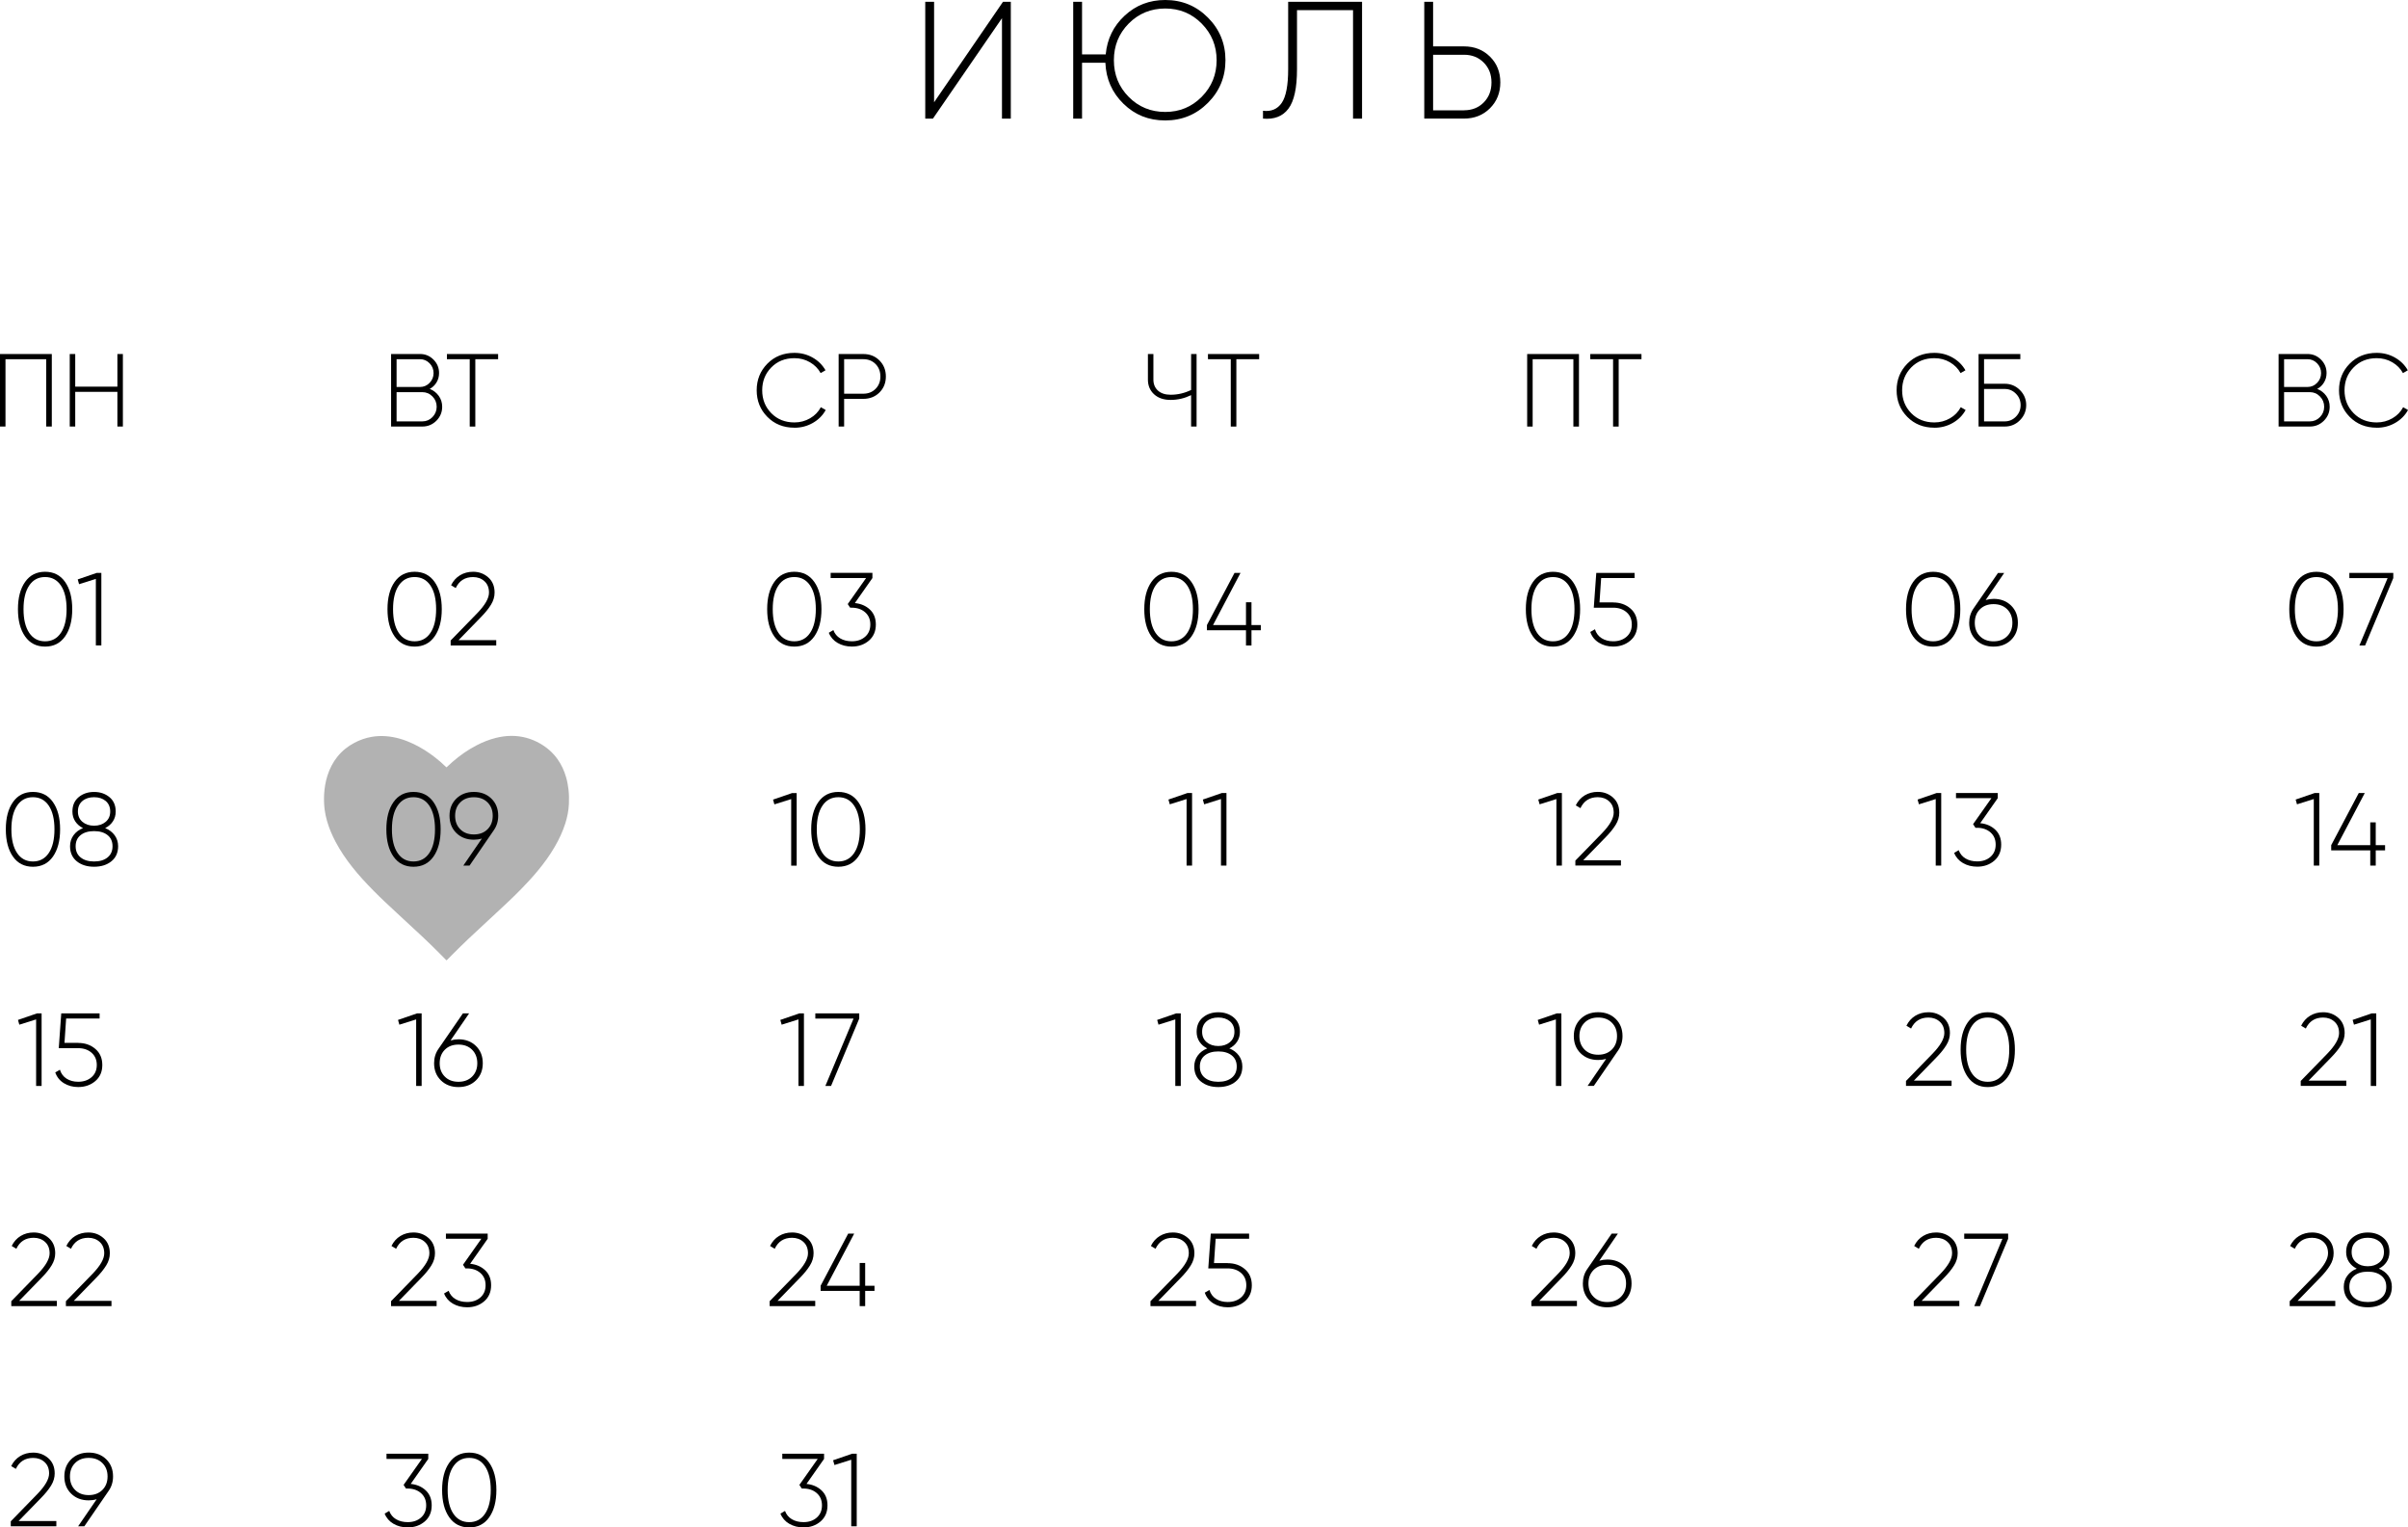 <?xml version="1.0" encoding="UTF-8"?> <svg xmlns="http://www.w3.org/2000/svg" id="_Слой_2" data-name="Слой 2" viewBox="0 0 934.7 592.77"> <defs> <style> .cls-1 { fill: #b2b2b2; } </style> </defs> <g id="_Слой_1-2" data-name="Слой 1"> <path class="cls-1" d="M173.29,297.81c.8-.73,1.55-1.45,2.33-2.12,2.88-2.51,5.99-4.69,9.39-6.45,2.4-1.25,4.9-2.24,7.53-2.89,1.97-.49,3.96-.76,5.99-.77,3.99,0,7.7,1.01,11.16,3,2.66,1.53,4.91,3.5,6.7,6,1.53,2.14,2.61,4.49,3.34,7.02,.47,1.62,.77,3.26,.96,4.94,.2,1.84,.23,3.69,.14,5.54-.13,2.57-.63,5.07-1.41,7.52-1.01,3.15-2.41,6.13-4.07,8.99-1.94,3.34-4.2,6.45-6.67,9.42-1.96,2.36-4.05,4.61-6.18,6.81-3.2,3.3-6.57,6.42-9.94,9.54-3.56,3.3-7.13,6.59-10.66,9.92-2.19,2.06-4.31,4.19-6.45,6.3-.64,.63-1.25,1.28-1.88,1.91-.06,.07-.13,.13-.2,.19-.18-.03-.26-.17-.37-.28-.63-.63-1.25-1.27-1.88-1.91-2.39-2.42-4.83-4.8-7.32-7.13-3.23-3.02-6.48-6.02-9.73-9.02-3.07-2.84-6.13-5.67-9.06-8.65-2.88-2.92-5.67-5.92-8.22-9.14-2.45-3.09-4.66-6.33-6.51-9.81-1.37-2.58-2.51-5.25-3.32-8.06-.43-1.5-.76-3.02-.96-4.56-.25-1.99-.29-4-.18-6,.14-2.42,.54-4.8,1.28-7.12,.85-2.68,2.11-5.16,3.88-7.36,1.83-2.27,4.05-4.04,6.62-5.39,2.1-1.11,4.32-1.88,6.66-2.29,1.82-.31,3.64-.39,5.48-.26,3.75,.27,7.28,1.36,10.66,2.96,3.06,1.45,5.9,3.26,8.57,5.35,1.44,1.12,2.81,2.31,4.1,3.59,.07,.07,.16,.14,.25,.22Z"></path> <g> <g> <path d="M388.93,46.03V7.06l-26.8,38.97h-2.98V.71h3.43V39.69L389.32,.71h3.04V46.03h-3.43Z"></path> <path d="M452.31,0c6.52,0,12.04,2.28,16.57,6.83,4.53,4.55,6.8,10.07,6.8,16.54s-2.27,11.99-6.8,16.54c-4.53,4.55-10.06,6.83-16.57,6.83s-11.79-2.16-16.22-6.47c-4.42-4.32-6.77-9.62-7.02-15.93h-9.06v21.69h-3.43V.71h3.43V21.1h9.19c.56-6,3.02-11.02,7.38-15.05,4.36-4.04,9.6-6.05,15.73-6.05Zm0,43.44c5.57,0,10.28-1.95,14.15-5.86,3.86-3.91,5.79-8.64,5.79-14.21s-1.93-10.3-5.79-14.21c-3.86-3.91-8.58-5.86-14.15-5.86s-10.34,1.94-14.18,5.83c-3.84,3.88-5.76,8.63-5.76,14.24s1.92,10.36,5.76,14.24c3.84,3.88,8.57,5.83,14.18,5.83Z"></path> <path d="M490.25,46.03v-3.04c3.19,.39,5.62-.64,7.28-3.07,1.66-2.44,2.49-6.81,2.49-13.11V.71h28.68V46.03h-3.5V3.95h-21.75V26.87c0,7.25-1.11,12.36-3.33,15.31-2.22,2.96-5.51,4.24-9.87,3.85Z"></path> <path d="M568.26,18c4.06,0,7.42,1.33,10.1,3.98,2.68,2.65,4.01,5.99,4.01,10s-1.34,7.36-4.01,10.03c-2.68,2.68-6.04,4.01-10.1,4.01h-15.41V.71h3.43V18h11.98Zm0,24.8c3.11,0,5.67-1.01,7.67-3.04,2.01-2.03,3.01-4.62,3.01-7.77s-1-5.67-3.01-7.7c-2.01-2.03-4.56-3.04-7.67-3.04h-11.98v21.56h11.98Z"></path> </g> <g> <g> <g> <path d="M20.11,137.39v28.15h-2.17v-26.14H2.13v26.14H0v-28.15H20.11Z"></path> <path d="M45.57,137.39h2.13v28.15h-2.13v-13.47H29.2v13.47h-2.13v-28.15h2.13v12.67h16.37v-12.67Z"></path> </g> <g> <path d="M166.81,150.94c1.45,.56,2.61,1.46,3.5,2.69,.88,1.23,1.33,2.64,1.33,4.22,0,2.12-.75,3.93-2.25,5.43-1.5,1.5-3.31,2.25-5.43,2.25h-12.15v-28.15h11.22c2.04,0,3.78,.72,5.23,2.17,1.45,1.45,2.17,3.19,2.17,5.23,0,1.34-.33,2.55-.99,3.64-.66,1.09-1.54,1.92-2.63,2.51Zm-3.78-11.54h-9.09v10.78h9.09c1.45,0,2.69-.53,3.72-1.59,1.03-1.06,1.55-2.33,1.55-3.8s-.52-2.74-1.55-3.8-2.27-1.59-3.72-1.59Zm.92,24.13c1.53,0,2.84-.56,3.92-1.67,1.08-1.11,1.63-2.45,1.63-4s-.54-2.89-1.63-4c-1.09-1.11-2.39-1.67-3.92-1.67h-10.01v11.34h10.01Z"></path> <path d="M193.35,137.39v2.01h-8.85v26.14h-2.17v-26.14h-8.85v-2.01h19.87Z"></path> </g> <g> <path d="M308.36,165.98c-4.24,0-7.74-1.4-10.5-4.2s-4.14-6.24-4.14-10.32,1.38-7.51,4.14-10.32c2.76-2.8,6.26-4.2,10.5-4.2,2.57,0,4.93,.61,7.08,1.83,2.15,1.22,3.81,2.86,4.99,4.93l-1.89,1.09c-.94-1.74-2.32-3.14-4.14-4.2-1.82-1.06-3.83-1.59-6.03-1.59-3.65,0-6.64,1.2-8.99,3.6-2.35,2.4-3.52,5.36-3.52,8.87s1.17,6.47,3.52,8.87c2.35,2.4,5.34,3.6,8.99,3.6,2.2,0,4.22-.54,6.07-1.61,1.85-1.07,3.24-2.51,4.18-4.3l1.89,1.09c-1.15,2.09-2.81,3.76-4.99,5.01s-4.56,1.87-7.16,1.87Z"></path> <path d="M335.1,137.39c2.52,0,4.61,.83,6.27,2.49,1.66,1.66,2.49,3.74,2.49,6.23s-.83,4.56-2.49,6.21c-1.66,1.65-3.75,2.47-6.27,2.47h-7.44v10.74h-2.13v-28.15h9.57Zm0,15.4c1.93,0,3.52-.63,4.77-1.89,1.25-1.26,1.87-2.86,1.87-4.79s-.62-3.57-1.87-4.83c-1.25-1.26-2.84-1.89-4.77-1.89h-7.44v13.39h7.44Z"></path> </g> <g> <path d="M462.34,137.39h2.13v28.15h-2.13v-12.19c-2.55,1.23-5.19,1.85-7.92,1.85s-4.89-.74-6.47-2.21c-1.58-1.47-2.37-3.36-2.37-5.67v-9.93h2.13v9.93c0,1.77,.59,3.19,1.77,4.26,1.18,1.07,2.83,1.61,4.95,1.61,2.74,0,5.38-.62,7.92-1.85v-13.96Z"></path> <path d="M488.76,137.39v2.01h-8.85v26.14h-2.17v-26.14h-8.85v-2.01h19.87Z"></path> </g> <g> <path d="M612.9,137.39v28.15h-2.17v-26.14h-15.81v26.14h-2.13v-28.15h20.11Z"></path> <path d="M637.16,137.39v2.01h-8.85v26.14h-2.17v-26.14h-8.85v-2.01h19.87Z"></path> </g> <g> <path d="M750.84,165.98c-4.24,0-7.74-1.4-10.5-4.2s-4.14-6.24-4.14-10.32,1.38-7.51,4.14-10.32c2.76-2.8,6.26-4.2,10.5-4.2,2.57,0,4.93,.61,7.08,1.83,2.15,1.22,3.81,2.86,4.99,4.93l-1.89,1.09c-.94-1.74-2.32-3.14-4.14-4.2-1.82-1.06-3.83-1.59-6.03-1.59-3.65,0-6.64,1.2-8.99,3.6-2.35,2.4-3.52,5.36-3.52,8.87s1.17,6.47,3.52,8.87c2.35,2.4,5.34,3.6,8.99,3.6,2.2,0,4.22-.54,6.07-1.61,1.85-1.07,3.24-2.51,4.18-4.3l1.89,1.09c-1.15,2.09-2.81,3.76-4.99,5.01s-4.56,1.87-7.16,1.87Z"></path> <path d="M778.18,148.93c2.28,0,4.24,.81,5.87,2.43,1.63,1.62,2.45,3.57,2.45,5.85s-.81,4.24-2.43,5.87c-1.62,1.64-3.59,2.45-5.89,2.45h-10.17v-28.15h16.21v2.01h-14.08v9.53h8.04Zm0,14.6c1.69,0,3.14-.62,4.34-1.85,1.21-1.23,1.81-2.72,1.81-4.46s-.6-3.19-1.81-4.42c-1.21-1.23-2.65-1.85-4.34-1.85h-8.04v12.59h8.04Z"></path> </g> <g> <path d="M899.47,150.94c1.45,.56,2.61,1.46,3.5,2.69,.88,1.23,1.33,2.64,1.33,4.22,0,2.12-.75,3.93-2.25,5.43-1.5,1.5-3.31,2.25-5.43,2.25h-12.15v-28.15h11.22c2.04,0,3.78,.72,5.23,2.17,1.45,1.45,2.17,3.19,2.17,5.23,0,1.34-.33,2.55-.99,3.64-.66,1.09-1.54,1.92-2.63,2.51Zm-3.78-11.54h-9.09v10.78h9.09c1.45,0,2.69-.53,3.72-1.59,1.03-1.06,1.55-2.33,1.55-3.8s-.52-2.74-1.55-3.8-2.27-1.59-3.72-1.59Zm.92,24.13c1.53,0,2.84-.56,3.92-1.67,1.08-1.11,1.63-2.45,1.63-4s-.54-2.89-1.63-4c-1.09-1.11-2.39-1.67-3.92-1.67h-10.01v11.34h10.01Z"></path> <path d="M922.56,165.98c-4.24,0-7.74-1.4-10.5-4.2s-4.14-6.24-4.14-10.32,1.38-7.51,4.14-10.32c2.76-2.8,6.26-4.2,10.5-4.2,2.57,0,4.93,.61,7.08,1.83,2.15,1.22,3.81,2.86,4.99,4.93l-1.89,1.09c-.94-1.74-2.32-3.14-4.14-4.2-1.82-1.06-3.83-1.59-6.03-1.59-3.65,0-6.64,1.2-8.99,3.6-2.35,2.4-3.52,5.36-3.52,8.87s1.17,6.47,3.52,8.87c2.35,2.4,5.34,3.6,8.99,3.6,2.2,0,4.22-.54,6.07-1.61,1.85-1.07,3.24-2.51,4.18-4.3l1.89,1.09c-1.15,2.09-2.81,3.76-4.99,5.01s-4.56,1.87-7.16,1.87Z"></path> </g> </g> <g> <path d="M462.46,247c-1.85,2.63-4.44,3.94-7.76,3.94s-5.91-1.31-7.76-3.94c-1.85-2.63-2.77-6.15-2.77-10.58s.92-7.95,2.77-10.58c1.85-2.63,4.44-3.94,7.76-3.94s5.91,1.31,7.76,3.94c1.85,2.63,2.78,6.15,2.78,10.58s-.93,7.95-2.78,10.58Zm-13.92-1.39c1.47,2.19,3.53,3.28,6.15,3.28s4.68-1.09,6.15-3.28c1.47-2.19,2.21-5.25,2.21-9.19s-.74-7-2.21-9.19c-1.48-2.18-3.53-3.28-6.15-3.28s-4.68,1.09-6.15,3.28c-1.48,2.19-2.21,5.25-2.21,9.19s.74,7,2.21,9.19Z"></path> <path d="M489.4,242.57v2.01h-3.62v5.91h-2.13v-5.91h-15.16v-2.01l10.7-20.23h2.33l-10.66,20.23h12.79v-8.85h2.13v8.85h3.62Z"></path> </g> <g> <path d="M456.53,393.28h1.81v28.15h-2.13v-25.82l-6.52,2.05-.52-1.85,7.36-2.53Z"></path> <path d="M477.2,406.87c1.55,.62,2.78,1.54,3.68,2.77,.9,1.23,1.35,2.65,1.35,4.26,0,2.49-.87,4.44-2.61,5.85-1.74,1.41-3.98,2.11-6.72,2.11s-4.97-.7-6.72-2.11c-1.74-1.41-2.61-3.36-2.61-5.85,0-1.61,.45-3.03,1.35-4.26,.9-1.23,2.12-2.16,3.68-2.77-1.26-.62-2.26-1.48-3-2.59-.74-1.11-1.11-2.39-1.11-3.84,0-2.39,.81-4.25,2.43-5.59,1.62-1.34,3.61-2.01,5.97-2.01s4.35,.67,5.97,2.01c1.62,1.34,2.43,3.2,2.43,5.59,0,1.45-.37,2.73-1.11,3.84-.74,1.11-1.74,1.98-3,2.59Zm-9.53,11.38c1.29,1.04,3.03,1.57,5.23,1.57s3.94-.52,5.23-1.57c1.29-1.05,1.93-2.49,1.93-4.34s-.64-3.29-1.93-4.32-3.03-1.55-5.23-1.55-3.94,.52-5.23,1.55c-1.29,1.03-1.93,2.47-1.93,4.32s.64,3.3,1.93,4.34Zm-1.05-17.82c0,1.69,.59,3.03,1.77,4.02,1.18,.99,2.68,1.49,4.5,1.49s3.32-.5,4.5-1.49c1.18-.99,1.77-2.33,1.77-4.02s-.58-3.1-1.75-4.08c-1.17-.98-2.67-1.47-4.52-1.47s-3.36,.49-4.52,1.47c-1.17,.98-1.75,2.34-1.75,4.08Z"></path> </g> <g> <path d="M446.57,506.9v-1.93l10.34-10.62c3.03-3.14,4.54-5.79,4.54-7.96,0-1.88-.59-3.35-1.77-4.42-1.18-1.07-2.66-1.61-4.42-1.61-3.14,0-5.38,1.42-6.72,4.26l-1.81-1.09c.83-1.69,1.99-2.98,3.48-3.88s3.17-1.35,5.05-1.35c2.28,0,4.24,.72,5.89,2.17,1.65,1.45,2.47,3.42,2.47,5.91,0,1.61-.46,3.17-1.39,4.68-.93,1.52-2.22,3.12-3.88,4.81l-8.73,8.97h14.64v2.05h-17.7Z"></path> <path d="M476.54,490.21c2.63,0,4.85,.77,6.66,2.31,1.81,1.54,2.71,3.63,2.71,6.25s-.9,4.71-2.71,6.25c-1.81,1.54-4.03,2.31-6.66,2.31-2.07,0-3.91-.5-5.53-1.49-1.62-.99-2.74-2.39-3.36-4.18l1.81-1.05c.46,1.5,1.31,2.66,2.57,3.46,1.26,.8,2.76,1.21,4.5,1.21,2.12,0,3.85-.59,5.21-1.77,1.35-1.18,2.03-2.76,2.03-4.75s-.68-3.57-2.03-4.75c-1.35-1.18-3.09-1.77-5.21-1.77h-7.52l.97-13.51h14.88v2.01h-12.99l-.64,9.45h5.31Z"></path> </g> <g> <path d="M307.43,307.78h1.81v28.15h-2.13v-25.82l-6.52,2.05-.52-1.85,7.36-2.53Z"></path> <path d="M333.17,332.43c-1.85,2.63-4.44,3.94-7.76,3.94s-5.91-1.31-7.76-3.94c-1.85-2.63-2.77-6.15-2.77-10.58s.92-7.95,2.77-10.58c1.85-2.63,4.44-3.94,7.76-3.94s5.91,1.31,7.76,3.94,2.78,6.15,2.78,10.58-.93,7.95-2.78,10.58Zm-13.92-1.39c1.47,2.19,3.53,3.28,6.15,3.28s4.68-1.09,6.15-3.28c1.47-2.18,2.21-5.25,2.21-9.19s-.74-7-2.21-9.19c-1.48-2.19-3.53-3.28-6.15-3.28s-4.68,1.09-6.15,3.28c-1.48,2.19-2.21,5.25-2.21,9.19s.74,7,2.21,9.19Z"></path> </g> <g> <path d="M310.25,393.28h1.81v28.15h-2.13v-25.82l-6.52,2.05-.52-1.85,7.36-2.53Z"></path> <path d="M316.48,393.28h17.05v2.01l-10.94,26.14h-2.21l10.94-26.14h-14.84v-2.01Z"></path> </g> <g> <path d="M298.75,506.9v-1.93l10.34-10.62c3.03-3.14,4.54-5.79,4.54-7.96,0-1.88-.59-3.35-1.77-4.42-1.18-1.07-2.66-1.61-4.42-1.61-3.14,0-5.38,1.42-6.72,4.26l-1.81-1.09c.83-1.69,1.99-2.98,3.48-3.88s3.17-1.35,5.05-1.35c2.28,0,4.24,.72,5.89,2.17,1.65,1.45,2.47,3.42,2.47,5.91,0,1.61-.46,3.17-1.39,4.68-.93,1.52-2.22,3.12-3.88,4.81l-8.73,8.97h14.64v2.05h-17.7Z"></path> <path d="M339.45,498.97v2.01h-3.62v5.91h-2.13v-5.91h-15.16v-2.01l10.7-20.23h2.33l-10.66,20.23h12.79v-8.85h2.13v8.85h3.62Z"></path> </g> <g> <path d="M313.08,575.88c2.36,.24,4.3,1.09,5.83,2.53,1.53,1.45,2.29,3.38,2.29,5.79,0,2.63-.9,4.71-2.69,6.25-1.8,1.54-4,2.31-6.6,2.31-2.09,0-3.94-.47-5.55-1.41-1.61-.94-2.75-2.25-3.42-3.94l1.77-1.05c.51,1.39,1.39,2.47,2.65,3.22,1.26,.75,2.78,1.13,4.54,1.13,2.09,0,3.81-.59,5.15-1.77s2.01-2.76,2.01-4.75-.68-3.57-2.03-4.75c-1.35-1.18-3.09-1.77-5.21-1.77v-.04l-.04,.04h-.56l-.93-1.41,7.12-10.09h-13.75v-2.01h16.21v2.01l-6.8,9.69Z"></path> <path d="M330.74,564.17h1.81v28.15h-2.13v-25.82l-6.52,2.05-.52-1.85,7.36-2.53Z"></path> </g> <g> <path d="M168.26,332.43c-1.85,2.63-4.44,3.94-7.76,3.94s-5.91-1.31-7.76-3.94c-1.85-2.63-2.77-6.15-2.77-10.58s.92-7.95,2.77-10.58c1.85-2.63,4.44-3.94,7.76-3.94s5.91,1.31,7.76,3.94,2.78,6.15,2.78,10.58-.93,7.95-2.78,10.58Zm-13.92-1.39c1.47,2.19,3.53,3.28,6.15,3.28s4.68-1.09,6.15-3.28c1.47-2.18,2.21-5.25,2.21-9.19s-.74-7-2.21-9.19c-1.48-2.19-3.53-3.28-6.15-3.28s-4.68,1.09-6.15,3.28c-1.48,2.19-2.21,5.25-2.21,9.19s.74,7,2.21,9.19Z"></path> <path d="M193.39,316.59c0,2.12-.58,4-1.73,5.63l-9.41,13.71h-2.41l7.2-10.5c-1.02,.3-2.05,.44-3.1,.44-2.76,0-5.03-.86-6.8-2.59s-2.65-3.96-2.65-6.7,.88-4.93,2.65-6.66,4.04-2.59,6.8-2.59,5.03,.86,6.8,2.59,2.65,3.95,2.65,6.66Zm-16.73,0c0,2.15,.66,3.89,1.99,5.23,1.33,1.34,3.09,2.01,5.29,2.01s3.97-.67,5.31-2.01,2.01-3.08,2.01-5.23-.67-3.85-2.01-5.19c-1.34-1.34-3.11-2.01-5.31-2.01s-3.96,.67-5.29,2.01c-1.33,1.34-1.99,3.07-1.99,5.19Z"></path> </g> <g> <path d="M161.86,393.28h1.81v28.15h-2.13v-25.82l-6.52,2.05-.52-1.85,7.36-2.53Z"></path> <path d="M177.95,403.33c2.76,0,5.03,.86,6.8,2.59s2.65,3.96,2.65,6.7-.88,4.93-2.65,6.66-4.04,2.59-6.8,2.59-5.03-.86-6.8-2.59-2.65-3.95-2.65-6.66c0-2.12,.58-4,1.73-5.63l9.45-13.71h2.41l-7.2,10.5c1.02-.29,2.04-.44,3.06-.44Zm-5.29,14.48c1.33,1.34,3.09,2.01,5.29,2.01s3.97-.67,5.31-2.01,2.01-3.07,2.01-5.19-.67-3.89-2.01-5.23c-1.34-1.34-3.11-2.01-5.31-2.01s-3.96,.67-5.29,2.01c-1.33,1.34-1.99,3.08-1.99,5.23s.66,3.85,1.99,5.19Z"></path> </g> <g> <path d="M151.79,506.9v-1.93l10.34-10.62c3.03-3.14,4.54-5.79,4.54-7.96,0-1.88-.59-3.35-1.77-4.42-1.18-1.07-2.66-1.61-4.42-1.61-3.14,0-5.38,1.42-6.72,4.26l-1.81-1.09c.83-1.69,1.99-2.98,3.48-3.88s3.17-1.35,5.05-1.35c2.28,0,4.24,.72,5.89,2.17,1.65,1.45,2.47,3.42,2.47,5.91,0,1.61-.46,3.17-1.39,4.68-.93,1.52-2.22,3.12-3.88,4.81l-8.73,8.97h14.64v2.05h-17.7Z"></path> <path d="M182.51,490.45c2.36,.24,4.3,1.09,5.83,2.53,1.53,1.45,2.29,3.38,2.29,5.79,0,2.63-.9,4.71-2.69,6.25-1.8,1.54-4,2.31-6.6,2.31-2.09,0-3.94-.47-5.55-1.41-1.61-.94-2.75-2.25-3.42-3.94l1.77-1.05c.51,1.39,1.39,2.47,2.65,3.22,1.26,.75,2.78,1.13,4.54,1.13,2.09,0,3.81-.59,5.15-1.77s2.01-2.76,2.01-4.75-.68-3.57-2.03-4.75c-1.35-1.18-3.09-1.77-5.21-1.77v-.04l-.04,.04h-.56l-.93-1.41,7.12-10.09h-13.75v-2.01h16.21v2.01l-6.8,9.69Z"></path> </g> <g> <path d="M159.45,575.88c2.36,.24,4.3,1.09,5.83,2.53,1.53,1.45,2.29,3.38,2.29,5.79,0,2.63-.9,4.71-2.69,6.25-1.8,1.54-4,2.31-6.6,2.31-2.09,0-3.94-.47-5.55-1.41-1.61-.94-2.75-2.25-3.42-3.94l1.77-1.05c.51,1.39,1.39,2.47,2.65,3.22,1.26,.75,2.78,1.13,4.54,1.13,2.09,0,3.81-.59,5.15-1.77s2.01-2.76,2.01-4.75-.68-3.57-2.03-4.75c-1.35-1.18-3.09-1.77-5.21-1.77v-.04l-.04,.04h-.56l-.93-1.41,7.12-10.09h-13.75v-2.01h16.21v2.01l-6.8,9.69Z"></path> <path d="M189.9,588.83c-1.85,2.63-4.44,3.94-7.76,3.94s-5.91-1.31-7.76-3.94c-1.85-2.63-2.77-6.15-2.77-10.58s.92-7.95,2.77-10.58c1.85-2.63,4.44-3.94,7.76-3.94s5.91,1.31,7.76,3.94,2.78,6.15,2.78,10.58-.93,7.95-2.78,10.58Zm-13.92-1.39c1.47,2.19,3.53,3.28,6.15,3.28s4.68-1.09,6.15-3.28c1.47-2.18,2.21-5.25,2.21-9.19s-.74-7-2.21-9.19c-1.48-2.19-3.53-3.28-6.15-3.28s-4.68,1.09-6.15,3.28c-1.48,2.19-2.21,5.25-2.21,9.19s.74,7,2.21,9.19Z"></path> </g> <g> <path d="M20.55,332.43c-1.85,2.63-4.44,3.94-7.76,3.94s-5.91-1.31-7.76-3.94c-1.85-2.63-2.77-6.15-2.77-10.58s.92-7.95,2.77-10.58c1.85-2.63,4.44-3.94,7.76-3.94s5.91,1.31,7.76,3.94,2.78,6.15,2.78,10.58-.93,7.95-2.78,10.58Zm-13.92-1.39c1.47,2.19,3.53,3.28,6.15,3.28s4.68-1.09,6.15-3.28c1.47-2.18,2.21-5.25,2.21-9.19s-.74-7-2.21-9.19c-1.48-2.19-3.53-3.28-6.15-3.28s-4.68,1.09-6.15,3.28c-1.48,2.19-2.21,5.25-2.21,9.19s.74,7,2.21,9.19Z"></path> <path d="M40.82,321.37c1.55,.62,2.78,1.54,3.68,2.77,.9,1.23,1.35,2.65,1.35,4.26,0,2.49-.87,4.44-2.61,5.85-1.74,1.41-3.98,2.11-6.72,2.11s-4.97-.7-6.72-2.11c-1.74-1.41-2.61-3.36-2.61-5.85,0-1.61,.45-3.03,1.35-4.26,.9-1.23,2.12-2.16,3.68-2.77-1.26-.62-2.26-1.48-3-2.59-.74-1.11-1.11-2.39-1.11-3.84,0-2.39,.81-4.25,2.43-5.59,1.62-1.34,3.61-2.01,5.97-2.01s4.35,.67,5.97,2.01c1.62,1.34,2.43,3.2,2.43,5.59,0,1.45-.37,2.73-1.11,3.84-.74,1.11-1.74,1.98-3,2.59Zm-9.53,11.38c1.29,1.04,3.03,1.57,5.23,1.57s3.94-.52,5.23-1.57c1.29-1.05,1.93-2.49,1.93-4.34s-.64-3.29-1.93-4.32-3.03-1.55-5.23-1.55-3.94,.52-5.23,1.55c-1.29,1.03-1.93,2.47-1.93,4.32s.64,3.3,1.93,4.34Zm-1.05-17.82c0,1.69,.59,3.03,1.77,4.02,1.18,.99,2.68,1.49,4.5,1.49s3.32-.5,4.5-1.49c1.18-.99,1.77-2.33,1.77-4.02s-.58-3.1-1.75-4.08c-1.17-.98-2.67-1.47-4.52-1.47s-3.36,.49-4.52,1.47c-1.17,.98-1.75,2.34-1.75,4.08Z"></path> </g> <g> <path d="M14.34,393.28h1.81v28.15h-2.13v-25.82l-6.52,2.05-.52-1.85,7.36-2.53Z"></path> <path d="M30.34,404.74c2.63,0,4.85,.77,6.66,2.31,1.81,1.54,2.71,3.63,2.71,6.25s-.9,4.71-2.71,6.25c-1.81,1.54-4.03,2.31-6.66,2.31-2.07,0-3.91-.5-5.53-1.49-1.62-.99-2.74-2.39-3.36-4.18l1.81-1.05c.46,1.5,1.31,2.66,2.57,3.46,1.26,.8,2.76,1.21,4.5,1.21,2.12,0,3.85-.59,5.21-1.77,1.35-1.18,2.03-2.76,2.03-4.75s-.68-3.57-2.03-4.75c-1.35-1.18-3.09-1.77-5.21-1.77h-7.52l.97-13.51h14.88v2.01h-12.99l-.64,9.45h5.31Z"></path> </g> <g> <path d="M4.38,506.9v-1.93l10.34-10.62c3.03-3.14,4.54-5.79,4.54-7.96,0-1.88-.59-3.35-1.77-4.42-1.18-1.07-2.66-1.61-4.42-1.61-3.14,0-5.38,1.42-6.72,4.26l-1.81-1.09c.83-1.69,1.99-2.98,3.48-3.88s3.17-1.35,5.05-1.35c2.28,0,4.24,.72,5.89,2.17,1.65,1.45,2.47,3.42,2.47,5.91,0,1.61-.46,3.17-1.39,4.68-.93,1.52-2.22,3.12-3.88,4.81l-8.73,8.97h14.64v2.05H4.38Z"></path> <path d="M25.58,506.9v-1.93l10.34-10.62c3.03-3.14,4.54-5.79,4.54-7.96,0-1.88-.59-3.35-1.77-4.42-1.18-1.07-2.66-1.61-4.42-1.61-3.14,0-5.38,1.42-6.72,4.26l-1.81-1.09c.83-1.69,1.99-2.98,3.48-3.88s3.17-1.35,5.05-1.35c2.28,0,4.24,.72,5.89,2.17,1.65,1.45,2.47,3.42,2.47,5.91,0,1.61-.46,3.17-1.39,4.68-.93,1.52-2.22,3.12-3.88,4.81l-8.73,8.97h14.64v2.05H25.58Z"></path> </g> <g> <path d="M4.18,592.33v-1.93l10.34-10.62c3.03-3.14,4.54-5.79,4.54-7.96,0-1.88-.59-3.35-1.77-4.42-1.18-1.07-2.66-1.61-4.42-1.61-3.14,0-5.38,1.42-6.72,4.26l-1.81-1.09c.83-1.69,1.99-2.98,3.48-3.88s3.17-1.35,5.05-1.35c2.28,0,4.24,.72,5.89,2.17,1.65,1.45,2.47,3.42,2.47,5.91,0,1.61-.46,3.17-1.39,4.68-.93,1.52-2.22,3.12-3.88,4.81l-8.73,8.97h14.64v2.05H4.18Z"></path> <path d="M43.88,572.98c0,2.12-.58,4-1.73,5.63l-9.41,13.71h-2.41l7.2-10.5c-1.02,.3-2.05,.44-3.1,.44-2.76,0-5.03-.86-6.8-2.59s-2.65-3.96-2.65-6.7,.88-4.93,2.65-6.66,4.04-2.59,6.8-2.59,5.03,.86,6.8,2.59,2.65,3.95,2.65,6.66Zm-16.73,0c0,2.15,.66,3.89,1.99,5.23,1.33,1.34,3.09,2.01,5.29,2.01s3.97-.67,5.31-2.01,2.01-3.08,2.01-5.23-.67-3.85-2.01-5.19c-1.34-1.34-3.11-2.01-5.31-2.01s-3.96,.67-5.29,2.01c-1.33,1.34-1.99,3.07-1.99,5.19Z"></path> </g> <g> <path d="M25.26,246.99c-1.85,2.63-4.44,3.94-7.76,3.94s-5.91-1.31-7.76-3.94c-1.85-2.63-2.77-6.15-2.77-10.58s.92-7.95,2.77-10.58c1.85-2.63,4.44-3.94,7.76-3.94s5.91,1.31,7.76,3.94c1.85,2.63,2.78,6.15,2.78,10.58s-.93,7.95-2.78,10.58Zm-13.92-1.39c1.47,2.19,3.53,3.28,6.15,3.28s4.68-1.09,6.15-3.28c1.47-2.19,2.21-5.25,2.21-9.19s-.74-7-2.21-9.19c-1.48-2.18-3.53-3.28-6.15-3.28s-4.68,1.09-6.15,3.28c-1.48,2.19-2.21,5.25-2.21,9.19s.74,7,2.21,9.19Z"></path> <path d="M37.53,222.33h1.81v28.15h-2.13v-25.82l-6.52,2.05-.52-1.85,7.36-2.53Z"></path> </g> <g> <path d="M610.57,247c-1.85,2.63-4.44,3.94-7.76,3.94s-5.91-1.31-7.76-3.94c-1.85-2.63-2.77-6.15-2.77-10.58s.92-7.95,2.77-10.58c1.85-2.63,4.44-3.94,7.76-3.94s5.91,1.31,7.76,3.94c1.85,2.63,2.78,6.15,2.78,10.58s-.93,7.95-2.78,10.58Zm-13.92-1.39c1.47,2.19,3.53,3.28,6.15,3.28s4.68-1.09,6.15-3.28c1.47-2.19,2.21-5.25,2.21-9.19s-.74-7-2.21-9.19c-1.48-2.18-3.53-3.28-6.15-3.28s-4.68,1.09-6.15,3.28c-1.48,2.19-2.21,5.25-2.21,9.19s.74,7,2.21,9.19Z"></path> <path d="M626.18,233.8c2.63,0,4.85,.77,6.66,2.31,1.81,1.54,2.71,3.63,2.71,6.25s-.9,4.71-2.71,6.25c-1.81,1.54-4.03,2.31-6.66,2.31-2.07,0-3.91-.5-5.53-1.49-1.62-.99-2.74-2.39-3.36-4.18l1.81-1.05c.46,1.5,1.31,2.65,2.57,3.46,1.26,.8,2.76,1.21,4.5,1.21,2.12,0,3.85-.59,5.21-1.77,1.35-1.18,2.03-2.76,2.03-4.75s-.68-3.57-2.03-4.75c-1.35-1.18-3.09-1.77-5.21-1.77h-7.52l.97-13.51h14.88v2.01h-12.99l-.64,9.45h5.31Z"></path> </g> <g> <path d="M604.26,393.28h1.81v28.15h-2.13v-25.82l-6.52,2.05-.52-1.85,7.36-2.53Z"></path> <path d="M629.8,402.08c0,2.12-.58,4-1.73,5.63l-9.41,13.71h-2.41l7.2-10.5c-1.02,.3-2.05,.44-3.1,.44-2.76,0-5.03-.86-6.8-2.59s-2.65-3.96-2.65-6.7,.88-4.93,2.65-6.66,4.04-2.59,6.8-2.59,5.03,.86,6.8,2.59,2.65,3.95,2.65,6.66Zm-16.73,0c0,2.15,.66,3.89,1.99,5.23,1.33,1.34,3.09,2.01,5.29,2.01s3.97-.67,5.31-2.01,2.01-3.08,2.01-5.23-.67-3.85-2.01-5.19c-1.34-1.34-3.11-2.01-5.31-2.01s-3.96,.67-5.29,2.01c-1.33,1.34-1.99,3.07-1.99,5.19Z"></path> </g> <g> <path d="M594.42,506.9v-1.93l10.34-10.62c3.03-3.14,4.54-5.79,4.54-7.96,0-1.88-.59-3.35-1.77-4.42-1.18-1.07-2.66-1.61-4.42-1.61-3.14,0-5.38,1.42-6.72,4.26l-1.81-1.09c.83-1.69,1.99-2.98,3.48-3.88s3.17-1.35,5.05-1.35c2.28,0,4.24,.72,5.89,2.17,1.65,1.45,2.47,3.42,2.47,5.91,0,1.61-.46,3.17-1.39,4.68-.93,1.52-2.22,3.12-3.88,4.81l-8.73,8.97h14.64v2.05h-17.7Z"></path> <path d="M623.86,488.8c2.76,0,5.03,.86,6.8,2.59s2.65,3.96,2.65,6.7-.88,4.93-2.65,6.66-4.04,2.59-6.8,2.59-5.03-.86-6.8-2.59-2.65-3.95-2.65-6.66c0-2.12,.58-4,1.73-5.63l9.45-13.71h2.41l-7.2,10.5c1.02-.29,2.04-.44,3.06-.44Zm-5.29,14.48c1.33,1.34,3.09,2.01,5.29,2.01s3.97-.67,5.31-2.01,2.01-3.07,2.01-5.19-.67-3.89-2.01-5.23c-1.34-1.34-3.11-2.01-5.31-2.01s-3.96,.67-5.29,2.01c-1.33,1.34-1.99,3.08-1.99,5.23s.66,3.85,1.99,5.19Z"></path> </g> <g> <path d="M168.7,246.99c-1.85,2.63-4.44,3.94-7.76,3.94s-5.91-1.31-7.76-3.94c-1.85-2.63-2.77-6.15-2.77-10.58s.92-7.95,2.77-10.58c1.85-2.63,4.44-3.94,7.76-3.94s5.91,1.31,7.76,3.94c1.85,2.63,2.78,6.15,2.78,10.58s-.93,7.95-2.78,10.58Zm-13.92-1.39c1.47,2.19,3.53,3.28,6.15,3.28s4.68-1.09,6.15-3.28c1.47-2.19,2.21-5.25,2.21-9.19s-.74-7-2.21-9.19c-1.48-2.18-3.53-3.28-6.15-3.28s-4.68,1.09-6.15,3.28c-1.48,2.19-2.21,5.25-2.21,9.19s.74,7,2.21,9.19Z"></path> <path d="M174.93,250.49v-1.93l10.34-10.62c3.03-3.14,4.54-5.79,4.54-7.96,0-1.88-.59-3.35-1.77-4.42-1.18-1.07-2.66-1.61-4.42-1.61-3.14,0-5.38,1.42-6.72,4.26l-1.81-1.09c.83-1.69,1.99-2.98,3.48-3.88,1.49-.9,3.17-1.35,5.05-1.35,2.28,0,4.24,.72,5.89,2.17,1.65,1.45,2.47,3.42,2.47,5.91,0,1.61-.46,3.17-1.39,4.69-.93,1.52-2.22,3.12-3.88,4.81l-8.73,8.97h14.64v2.05h-17.7Z"></path> </g> <g> <path d="M758.14,247c-1.85,2.63-4.44,3.94-7.76,3.94s-5.91-1.31-7.76-3.94c-1.85-2.63-2.77-6.15-2.77-10.58s.92-7.95,2.77-10.58c1.85-2.63,4.44-3.94,7.76-3.94s5.91,1.31,7.76,3.94c1.85,2.63,2.78,6.15,2.78,10.58s-.93,7.95-2.78,10.58Zm-13.92-1.39c1.47,2.19,3.53,3.28,6.15,3.28s4.68-1.09,6.15-3.28c1.47-2.19,2.21-5.25,2.21-9.19s-.74-7-2.21-9.19c-1.48-2.18-3.53-3.28-6.15-3.28s-4.68,1.09-6.15,3.28c-1.48,2.19-2.21,5.25-2.21,9.19s.74,7,2.21,9.19Z"></path> <path d="M773.82,232.4c2.76,0,5.03,.86,6.8,2.59s2.65,3.96,2.65,6.7-.88,4.93-2.65,6.66c-1.77,1.73-4.04,2.59-6.8,2.59s-5.03-.86-6.8-2.59c-1.77-1.73-2.65-3.95-2.65-6.66,0-2.12,.58-3.99,1.73-5.63l9.45-13.71h2.41l-7.2,10.5c1.02-.29,2.04-.44,3.06-.44Zm-5.29,14.48c1.33,1.34,3.09,2.01,5.29,2.01s3.97-.67,5.31-2.01c1.34-1.34,2.01-3.07,2.01-5.19s-.67-3.89-2.01-5.23c-1.34-1.34-3.11-2.01-5.31-2.01s-3.96,.67-5.29,2.01c-1.33,1.34-1.99,3.08-1.99,5.23s.66,3.85,1.99,5.19Z"></path> </g> <g> <path d="M739.84,421.43v-1.93l10.34-10.62c3.03-3.14,4.54-5.79,4.54-7.96,0-1.88-.59-3.35-1.77-4.42-1.18-1.07-2.66-1.61-4.42-1.61-3.14,0-5.38,1.42-6.72,4.26l-1.81-1.09c.83-1.69,1.99-2.98,3.48-3.88s3.17-1.35,5.05-1.35c2.28,0,4.24,.72,5.89,2.17,1.65,1.45,2.47,3.42,2.47,5.91,0,1.61-.46,3.17-1.39,4.68-.93,1.52-2.22,3.12-3.88,4.81l-8.73,8.97h14.64v2.05h-17.7Z"></path> <path d="M779.33,417.93c-1.85,2.63-4.44,3.94-7.76,3.94s-5.91-1.31-7.76-3.94c-1.85-2.63-2.77-6.15-2.77-10.58s.92-7.95,2.77-10.58c1.85-2.63,4.44-3.94,7.76-3.94s5.91,1.31,7.76,3.94,2.78,6.15,2.78,10.58-.93,7.95-2.78,10.58Zm-13.92-1.39c1.47,2.19,3.53,3.28,6.15,3.28s4.68-1.09,6.15-3.28c1.47-2.18,2.21-5.25,2.21-9.19s-.74-7-2.21-9.19c-1.48-2.19-3.53-3.28-6.15-3.28s-4.68,1.09-6.15,3.28c-1.48,2.19-2.21,5.25-2.21,9.19s.74,7,2.21,9.19Z"></path> </g> <g> <path d="M742.85,506.9v-1.93l10.34-10.62c3.03-3.14,4.54-5.79,4.54-7.96,0-1.88-.59-3.35-1.77-4.42-1.18-1.07-2.66-1.61-4.42-1.61-3.14,0-5.38,1.42-6.72,4.26l-1.81-1.09c.83-1.69,1.99-2.98,3.48-3.88s3.17-1.35,5.05-1.35c2.28,0,4.24,.72,5.89,2.17,1.65,1.45,2.47,3.42,2.47,5.91,0,1.61-.46,3.17-1.39,4.68-.93,1.52-2.22,3.12-3.88,4.81l-8.73,8.97h14.64v2.05h-17.7Z"></path> <path d="M762.44,478.74h17.05v2.01l-10.94,26.14h-2.21l10.94-26.14h-14.84v-2.01Z"></path> </g> <g> <path d="M316.08,246.99c-1.85,2.63-4.44,3.94-7.76,3.94s-5.91-1.31-7.76-3.94c-1.85-2.63-2.77-6.15-2.77-10.58s.92-7.95,2.77-10.58c1.85-2.63,4.44-3.94,7.76-3.94s5.91,1.31,7.76,3.94c1.85,2.63,2.78,6.15,2.78,10.58s-.93,7.95-2.78,10.58Zm-13.92-1.39c1.47,2.19,3.53,3.28,6.15,3.28s4.68-1.09,6.15-3.28c1.47-2.19,2.21-5.25,2.21-9.19s-.74-7-2.21-9.19c-1.48-2.18-3.53-3.28-6.15-3.28s-4.68,1.09-6.15,3.28c-1.48,2.19-2.21,5.25-2.21,9.19s.74,7,2.21,9.19Z"></path> <path d="M331.85,234.04c2.36,.24,4.3,1.09,5.83,2.53,1.53,1.45,2.29,3.38,2.29,5.79,0,2.63-.9,4.71-2.69,6.25-1.8,1.54-4,2.31-6.6,2.31-2.09,0-3.94-.47-5.55-1.41-1.61-.94-2.75-2.25-3.42-3.94l1.77-1.05c.51,1.39,1.39,2.47,2.65,3.22,1.26,.75,2.78,1.13,4.54,1.13,2.09,0,3.81-.59,5.15-1.77,1.34-1.18,2.01-2.76,2.01-4.75s-.68-3.57-2.03-4.75c-1.35-1.18-3.09-1.77-5.21-1.77v-.04l-.04,.04h-.56l-.93-1.41,7.12-10.09h-13.75v-2.01h16.21v2.01l-6.8,9.69Z"></path> </g> <g> <path d="M906.91,247c-1.85,2.63-4.44,3.94-7.76,3.94s-5.91-1.31-7.76-3.94c-1.85-2.63-2.77-6.15-2.77-10.58s.92-7.95,2.77-10.58c1.85-2.63,4.44-3.94,7.76-3.94s5.91,1.31,7.76,3.94c1.85,2.63,2.78,6.15,2.78,10.58s-.93,7.95-2.78,10.58Zm-13.92-1.39c1.47,2.19,3.53,3.28,6.15,3.28s4.68-1.09,6.15-3.28c1.47-2.19,2.21-5.25,2.21-9.19s-.74-7-2.21-9.19c-1.48-2.18-3.53-3.28-6.15-3.28s-4.68,1.09-6.15,3.28c-1.48,2.19-2.21,5.25-2.21,9.19s.74,7,2.21,9.19Z"></path> <path d="M911.94,222.34h17.05v2.01l-10.94,26.14h-2.21l10.94-26.14h-14.84v-2.01Z"></path> </g> <g> <path d="M893.06,421.43v-1.93l10.34-10.62c3.03-3.14,4.54-5.79,4.54-7.96,0-1.88-.59-3.35-1.77-4.42-1.18-1.07-2.66-1.61-4.42-1.61-3.14,0-5.38,1.42-6.72,4.26l-1.81-1.09c.83-1.69,1.99-2.98,3.48-3.88s3.17-1.35,5.05-1.35c2.28,0,4.24,.72,5.89,2.17,1.65,1.45,2.47,3.42,2.47,5.91,0,1.61-.46,3.17-1.39,4.68-.93,1.52-2.22,3.12-3.88,4.81l-8.73,8.97h14.64v2.05h-17.7Z"></path> <path d="M920.57,393.28h1.81v28.15h-2.13v-25.82l-6.52,2.05-.52-1.85,7.36-2.53Z"></path> </g> <g> <path d="M460.91,307.76h1.81v28.15h-2.13v-25.82l-6.52,2.05-.52-1.85,7.36-2.53Z"></path> <path d="M474.26,307.76h1.81v28.15h-2.13v-25.82l-6.52,2.05-.52-1.85,7.36-2.53Z"></path> </g> <g> <path d="M604.46,307.76h1.81v28.15h-2.13v-25.82l-6.52,2.05-.52-1.85,7.36-2.53Z"></path> <path d="M611.5,335.91v-1.93l10.34-10.62c3.03-3.14,4.54-5.79,4.54-7.96,0-1.88-.59-3.35-1.77-4.42-1.18-1.07-2.66-1.61-4.42-1.61-3.14,0-5.38,1.42-6.72,4.26l-1.81-1.09c.83-1.69,1.99-2.98,3.48-3.88s3.17-1.35,5.05-1.35c2.28,0,4.24,.72,5.89,2.17,1.65,1.45,2.47,3.42,2.47,5.91,0,1.61-.46,3.17-1.39,4.68-.93,1.52-2.22,3.12-3.88,4.81l-8.73,8.97h14.64v2.05h-17.7Z"></path> </g> <g> <path d="M751.7,307.76h1.81v28.15h-2.13v-25.82l-6.52,2.05-.52-1.85,7.36-2.53Z"></path> <path d="M768.67,319.46c2.36,.24,4.3,1.09,5.83,2.53,1.53,1.45,2.29,3.38,2.29,5.79,0,2.63-.9,4.71-2.69,6.25-1.8,1.54-4,2.31-6.6,2.31-2.09,0-3.94-.47-5.55-1.41-1.61-.94-2.75-2.25-3.42-3.94l1.77-1.05c.51,1.39,1.39,2.47,2.65,3.22,1.26,.75,2.78,1.13,4.54,1.13,2.09,0,3.81-.59,5.15-1.77s2.01-2.76,2.01-4.75-.68-3.57-2.03-4.75c-1.35-1.18-3.09-1.77-5.21-1.77v-.04l-.04,.04h-.56l-.93-1.41,7.12-10.09h-13.75v-2.01h16.21v2.01l-6.8,9.69Z"></path> </g> <g> <path d="M898.45,307.76h1.81v28.15h-2.13v-25.82l-6.52,2.05-.52-1.85,7.36-2.53Z"></path> <path d="M925.8,327.99v2.01h-3.62v5.91h-2.13v-5.91h-15.16v-2.01l10.7-20.23h2.33l-10.66,20.23h12.79v-8.85h2.13v8.85h3.62Z"></path> </g> <g> <path d="M888.78,506.9v-1.93l10.34-10.62c3.03-3.14,4.54-5.79,4.54-7.96,0-1.88-.59-3.35-1.77-4.42-1.18-1.07-2.66-1.61-4.42-1.61-3.14,0-5.38,1.42-6.72,4.26l-1.81-1.09c.83-1.69,1.99-2.98,3.48-3.88s3.17-1.35,5.05-1.35c2.28,0,4.24,.72,5.89,2.17,1.65,1.45,2.47,3.42,2.47,5.91,0,1.61-.46,3.17-1.39,4.68-.93,1.52-2.22,3.12-3.88,4.81l-8.73,8.97h14.64v2.05h-17.7Z"></path> <path d="M923.4,492.34c1.55,.62,2.78,1.54,3.68,2.77,.9,1.23,1.35,2.65,1.35,4.26,0,2.49-.87,4.44-2.61,5.85-1.74,1.41-3.98,2.11-6.72,2.11s-4.97-.7-6.72-2.11c-1.74-1.41-2.61-3.36-2.61-5.85,0-1.61,.45-3.03,1.35-4.26,.9-1.23,2.12-2.16,3.68-2.77-1.26-.62-2.26-1.48-3-2.59-.74-1.11-1.11-2.39-1.11-3.84,0-2.39,.81-4.25,2.43-5.59,1.62-1.34,3.61-2.01,5.97-2.01s4.35,.67,5.97,2.01c1.62,1.34,2.43,3.2,2.43,5.59,0,1.45-.37,2.73-1.11,3.84-.74,1.11-1.74,1.98-3,2.59Zm-9.53,11.38c1.29,1.04,3.03,1.57,5.23,1.57s3.94-.52,5.23-1.57c1.29-1.05,1.93-2.49,1.93-4.34s-.64-3.29-1.93-4.32-3.03-1.55-5.23-1.55-3.94,.52-5.23,1.55c-1.29,1.03-1.93,2.47-1.93,4.32s.64,3.3,1.93,4.34Zm-1.05-17.82c0,1.69,.59,3.03,1.77,4.02,1.18,.99,2.68,1.49,4.5,1.49s3.32-.5,4.5-1.49c1.18-.99,1.77-2.33,1.77-4.02s-.58-3.1-1.75-4.08c-1.17-.98-2.67-1.47-4.52-1.47s-3.36,.49-4.52,1.47c-1.17,.98-1.75,2.34-1.75,4.08Z"></path> </g> </g> </g> </g> </svg> 